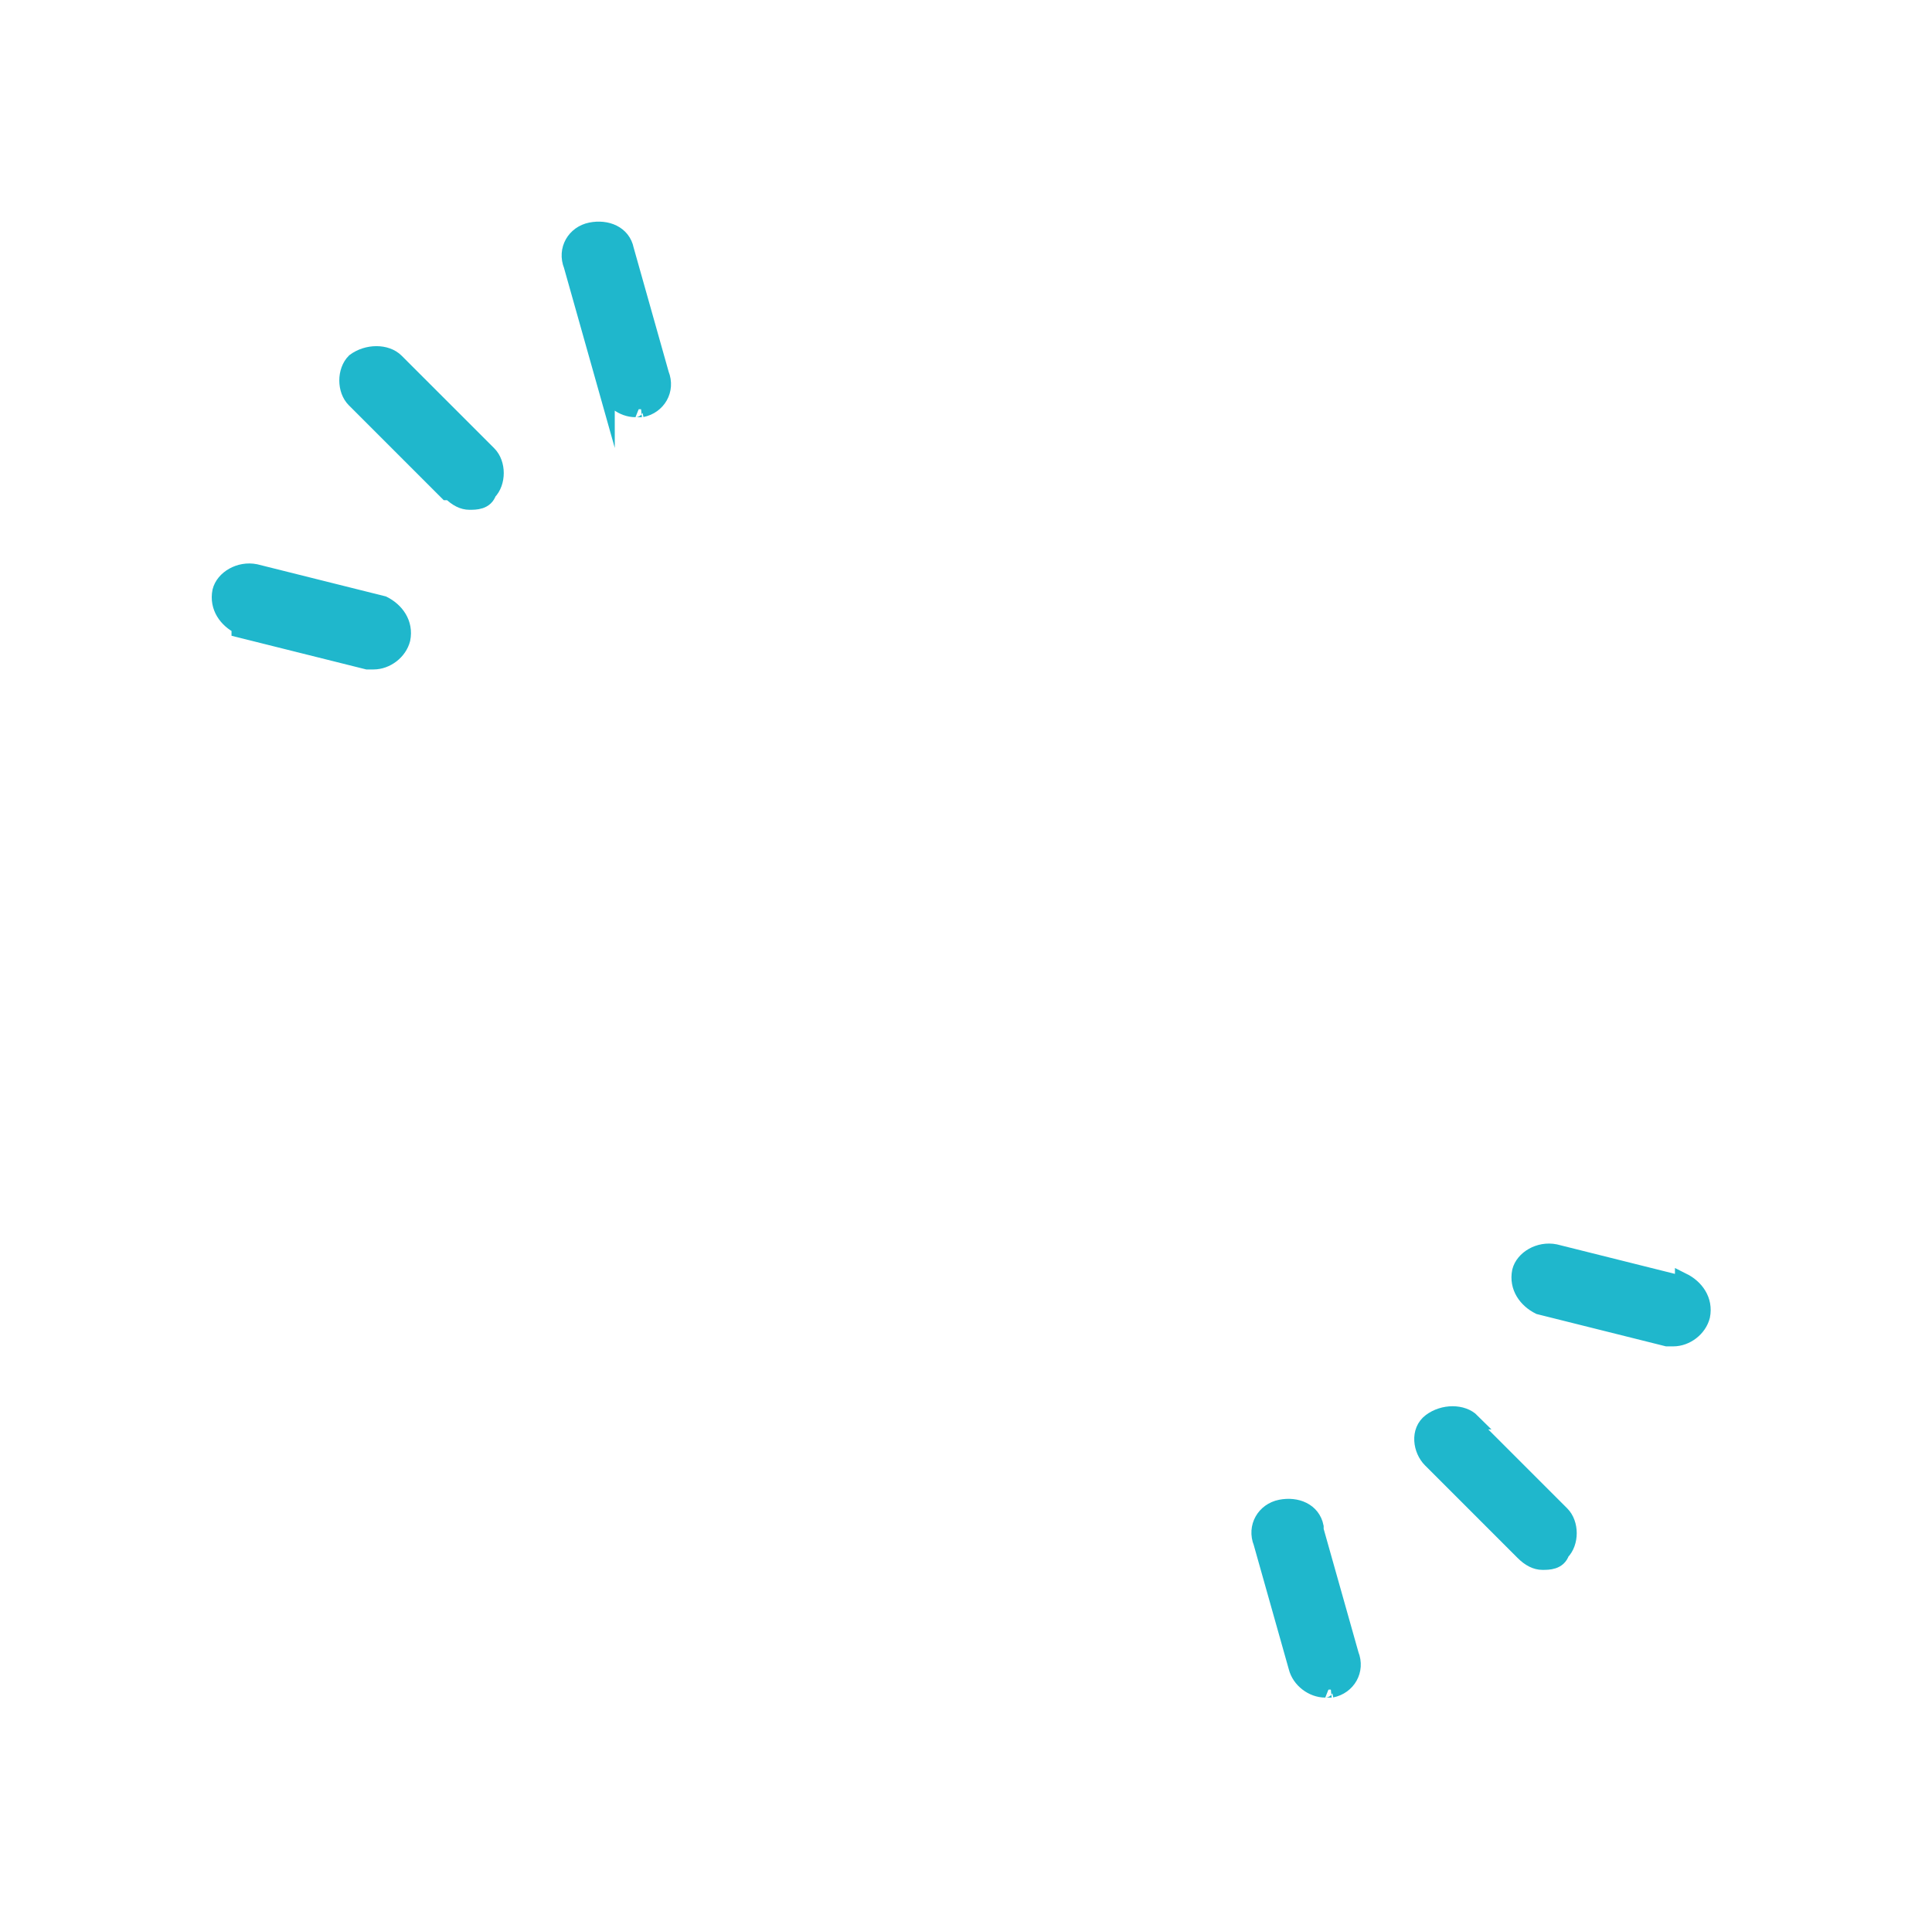 <?xml version="1.0" encoding="UTF-8"?>
<svg xmlns="http://www.w3.org/2000/svg" xmlns:xlink="http://www.w3.org/1999/xlink" id="Laag_1" data-name="Laag 1" width="21.3mm" height="21.1mm" version="1.1" viewBox="0 0 60.5 59.9">
  <defs>
    <style>
      .cls-1, .cls-2, .cls-3, .cls-4 {
        fill: none;
      }

      .cls-1, .cls-3, .cls-4 {
        stroke: #1fb7cc;
      }

      .cls-1, .cls-4 {
        stroke-miterlimit: 10;
        stroke-width: .5px;
      }

      .cls-2, .cls-5, .cls-6 {
        stroke-width: 0px;
      }

      .cls-7 {
        clip-path: url(#clippath-1);
      }

      .cls-3 {
        stroke-linecap: round;
        stroke-linejoin: round;
        stroke-width: 2.2px;
      }

      .cls-8 {
        clip-path: url(#clippath);
      }

      .cls-5, .cls-6 {
        fill: #1fb7cc;
      }

      .cls-6, .cls-9, .cls-4 {
        display: none;
      }
    </style>
    <clipPath id="clippath">
      <rect class="cls-2" x=".6" y=".2" width="60.2" height="60.2"></rect>
    </clipPath>
    <clipPath id="clippath-1">
      <rect class="cls-2" x=".7" y=".3" width="60" height="60"></rect>
    </clipPath>
  </defs>
  <g class="cls-9">
    <g class="cls-8">
      <path class="cls-3" d="M7.7,34.3v.2M53.7,26.1v.2M26.5,7.3h.2M34.7,53.3h.2M46.3,13.5c-4-3.8-9.6-6.2-15.6-6.2M46.1,13.7l-4,4,16.2,3.6-3.4-16.2-4.2,4.2M50.7,9.3C45.5,4.3,38.5,1.3,30.7,1.3s-2.8,0-4,.2M15.1,47.1c4.2,3.8,9.6,6.2,15.6,6.2M15.3,46.9l4-4-16.2-3.6,3.4,16.2,4.2-4.2M10.7,51.3c5.2,5,12.2,8,20,8s2.6,0,4-.2M14.1,14.9l4,4,3.6-16.2L5.5,6.1l4.2,4.2M47.5,45.9c3.8-4.2,6.2-9.6,6.2-15.6M47.3,45.7l-4-4-3.6,16.2,16.2-3.4-4.2-4.2M51.7,50.3c5-5.2,8-12.2,8-20s0-2.6-.2-4M9.7,10.3C4.7,15.5,1.7,22.5,1.7,30.3s0,2.6.2,4M13.9,14.7c-3.8,4-6.2,9.6-6.2,15.6"></path>
    </g>
  </g>
  <g class="cls-9">
    <g class="cls-7">
      <path class="cls-5" d="M42.6,39.5c2-2.5,3.2-5.7,3.2-9.2s-1.2-6.7-3.2-9.2c3.5,2.2,6.7,5.3,9.6,9.2-2.9,4-6.1,7-9.6,9.2M9.2,30.3c2.9-4,6.1-7,9.6-9.2-2,2.5-3.2,5.7-3.2,9.2s1.2,6.7,3.2,9.2c-3.5-2.2-6.7-5.3-9.6-9.2M30.7,42.9c-7,0-12.7-5.7-12.7-12.7s5.7-12.7,12.7-12.7,12.7,5.7,12.7,12.7-5.7,12.7-12.7,12.7M43.5,18.8c-4.1-2.4-8.4-3.7-12.8-3.7s-8.7,1.2-12.8,3.7c-3.9,2.3-7.5,5.7-10.6,10-.6.8-.6,1.9,0,2.8,3.2,4.3,6.7,7.7,10.6,10,4.1,2.4,8.4,3.7,12.8,3.7s8.7-1.2,12.8-3.7c3.9-2.3,7.5-5.7,10.6-10,.6-.8.6-1.9,0-2.8-3.2-4.3-6.7-7.7-10.6-10"></path>
      <path class="cls-5" d="M30.7,35.3c-2.8,0-5-2.3-5-5s2.3-5,5-5,.1,0,.2,0c0,.3,0,.6,0,.9,0,2.5,2,4.5,4.5,4.5s.2,0,.4,0c-.2,2.6-2.4,4.6-5,4.6M37.3,28.1c-.3-.2-.7-.2-1,0-.3.1-.6.2-.9.2-1.2,0-2.2-1-2.2-2.2s.1-.8.3-1.2c.2-.3.2-.7.1-1-.1-.3-.4-.6-.8-.7-.7-.2-1.4-.3-2.2-.3-4.1,0-7.4,3.3-7.4,7.4s3.3,7.4,7.4,7.4,7.4-3.3,7.4-7.4,0-.9-.1-1.3c0-.4-.3-.7-.6-.8"></path>
      <path class="cls-5" d="M53.3,10.5c-.4-.5-1.2-.5-1.7-.1-.5.4-.5,1.2-.1,1.7,4.4,5,6.9,11.5,6.9,18.2s-2.9,14.3-8.1,19.6c-5.2,5.2-12.2,8.1-19.6,8.1s-14.3-2.9-19.6-8.1c-5.2-5.2-8.1-12.2-8.1-19.6s2.9-14.3,8.1-19.6C16.4,5.5,23.3,2.6,30.7,2.6s9,1.1,12.9,3.2c.6.3,1.3,0,1.6-.5.3-.6,0-1.3-.5-1.6C40.5,1.5,35.6.3,30.7.3,22.7.3,15.2,3.4,9.5,9,3.8,14.7.7,22.2.7,30.3s3.1,15.5,8.8,21.2c5.7,5.7,13.2,8.8,21.2,8.8s15.5-3.1,21.2-8.8c5.7-5.7,8.8-13.2,8.8-21.2s-2.6-14.3-7.4-19.8"></path>
      <path class="cls-5" d="M49.8,7.6c0,.6-.5,1.2-1.2,1.2s-1.2-.5-1.2-1.2.5-1.2,1.2-1.2,1.2.5,1.2,1.2"></path>
    </g>
  </g>
  <line class="cls-4" x1="44.8" y1="36.8" x2="55.8" y2="26"></line>
  <g>
    <path class="cls-6" d="M37.3,23.1h0c-1.6-1.6-4.1-1.6-5.7,0-.8.7-1.2,1.7-1.2,2.8s.4,2,1.2,2.8h0c1.4,1.4,2.1,3.2,2.1,5.1s-.8,3.7-2.1,5.1l-6.9,6.8c-.3.3-.3.9,0,1.2.3.3.9.3,1.3,0l6.9-6.8c1.7-1.7,2.7-3.9,2.7-6.3s-.9-4.6-2.7-6.3h0c-.4-.5-.7-1-.7-1.6s.2-1.1.7-1.6c.9-.9,2.3-.9,3.2,0h0c5.3,5.3,5.3,13.7,0,18.9l-10.9,10.7c-5.3,5.2-13.9,5.2-19.2,0-2.6-2.5-4-5.9-4-9.4s1.4-6.9,4-9.4l11-10.8c.3-.3.3-.9,0-1.2-.3-.3-.9-.3-1.3,0l-11,10.8c-2.9,2.9-4.5,6.6-4.5,10.7s1.6,7.8,4.5,10.7c3,2.9,6.9,4.4,10.8,4.4s7.9-1.5,10.8-4.4l10.9-10.7c6-5.9,6-15.5,0-21.4"></path>
    <path class="cls-4" d="M37.3,23.1h0c-1.6-1.6-4.1-1.6-5.7,0-.8.7-1.2,1.7-1.2,2.8s.4,2,1.2,2.8h0c1.4,1.4,2.1,3.2,2.1,5.1s-.8,3.7-2.1,5.1l-6.9,6.8c-.3.3-.3.9,0,1.2.3.3.9.3,1.3,0l6.9-6.8c1.7-1.7,2.7-3.9,2.7-6.3s-.9-4.6-2.7-6.3h0c-.4-.5-.7-1-.7-1.6s.2-1.1.7-1.6c.9-.9,2.3-.9,3.2,0h0c5.3,5.3,5.3,13.7,0,18.9l-10.9,10.7c-5.3,5.2-13.9,5.2-19.2,0-2.6-2.5-4-5.9-4-9.4s1.4-6.9,4-9.4l11-10.8c.3-.3.3-.9,0-1.2-.3-.3-.9-.3-1.3,0l-11,10.8c-2.9,2.9-4.5,6.6-4.5,10.7s1.6,7.8,4.5,10.7c3,2.9,6.9,4.4,10.8,4.4s7.9-1.5,10.8-4.4l10.9-10.7c6-5.9,6-15.5,0-21.4Z"></path>
    <path class="cls-6" d="M16.2,31.2l-7.1,7c-1.7,1.7-2.7,4-2.7,6.4,0,2.4,1,4.7,2.8,6.3,1.7,1.7,4,2.5,6.3,2.5s4.7-.9,6.5-2.7l1.3-1.2c.3-.3.3-.9,0-1.2-.3-.3-.9-.3-1.3,0l-1.3,1.2c-2.9,2.8-7.5,2.9-10.3.2-1.4-1.3-2.2-3.2-2.2-5.1,0-1.9.7-3.8,2.1-5.1l7.1-7c.3-.3.3-.9,0-1.2-.3-.3-.9-.3-1.3,0"></path>
    <path class="cls-4" d="M16.2,31.2l-7.1,7c-1.7,1.7-2.7,4-2.7,6.4,0,2.4,1,4.7,2.8,6.3,1.7,1.7,4,2.5,6.3,2.5s4.7-.9,6.5-2.7l1.3-1.2c.3-.3.3-.9,0-1.2-.3-.3-.9-.3-1.3,0l-1.3,1.2c-2.9,2.8-7.5,2.9-10.3.2-1.4-1.3-2.2-3.2-2.2-5.1,0-1.9.7-3.8,2.1-5.1l7.1-7c.3-.3.3-.9,0-1.2-.3-.3-.9-.3-1.3,0Z"></path>
    <path class="cls-6" d="M55.8,26c6-5.9,6-15.5,0-21.4C52.9,1.8,49,.2,44.9.2s-7.9,1.6-10.8,4.4l-.6.6c-.3.3-.3.9,0,1.2.3.3.9.3,1.3,0l.6-.6c2.6-2.5,6-3.9,9.6-3.9s7,1.4,9.6,3.9c5.3,5.2,5.3,13.7,0,18.9l-11,10.8c-.3.3-.3.9,0,1.2.2.2.4.3.6.3s.5,0,.6-.3"></path>
    <path class="cls-4" d="M55.8,26c6-5.9,6-15.5,0-21.4C52.9,1.8,49,.2,44.9.2s-7.9,1.6-10.8,4.4l-.6.6c-.3.3-.3.9,0,1.2.3.3.9.3,1.3,0l.6-.6c2.6-2.5,6-3.9,9.6-3.9s7,1.4,9.6,3.9c5.3,5.2,5.3,13.7,0,18.9l-11,10.8c-.3.3-.3.9,0,1.2.2.2.4.3.6.3s.5,0,.6-.3"></path>
    <path class="cls-6" d="M44.3,28.6l7.1-7c1.7-1.7,2.7-4,2.7-6.4,0-2.4-1-4.7-2.8-6.3-3.5-3.4-9.3-3.3-12.8.2l-10.8,10.7c-3.5,3.5-3.5,9.2,0,12.6h0c.9.9.9,2.3,0,3.2-.4.4-1,.6-1.6.6s-1.2-.2-1.6-.6h0c-5.3-5.3-5.3-13.7,0-18.9l7.6-7.5c.3-.3.3-.9,0-1.2-.3-.3-.9-.3-1.3,0l-7.6,7.5c-6,5.9-6,15.5,0,21.4h0c.8.8,1.8,1.2,2.8,1.2s2.1-.4,2.8-1.2c1.6-1.5,1.6-4.1,0-5.6h0c-2.8-2.9-2.8-7.4,0-10.2l10.8-10.7c2.8-2.8,7.5-2.9,10.3-.2,1.4,1.3,2.2,3.2,2.2,5.1,0,1.9-.7,3.8-2.1,5.1l-7.1,7c-.3.3-.3.9,0,1.2.3.3.9.3,1.3,0"></path>
    <path class="cls-4" d="M44.3,28.6l7.1-7c1.7-1.7,2.7-4,2.7-6.4,0-2.4-1-4.7-2.8-6.3-3.5-3.4-9.3-3.3-12.8.2l-10.8,10.7c-3.5,3.5-3.5,9.2,0,12.6h0c.9.9.9,2.3,0,3.2-.4.4-1,.6-1.6.6s-1.2-.2-1.6-.6h0c-5.3-5.3-5.3-13.7,0-18.9l7.6-7.5c.3-.3.3-.9,0-1.2-.3-.3-.9-.3-1.3,0l-7.6,7.5c-6,5.9-6,15.5,0,21.4h0c.8.8,1.8,1.2,2.8,1.2s2.1-.4,2.8-1.2c1.6-1.5,1.6-4.1,0-5.6h0c-2.8-2.9-2.8-7.4,0-10.2l10.8-10.7c2.8-2.8,7.5-2.9,10.3-.2,1.4,1.3,2.2,3.2,2.2,5.1,0,1.9-.7,3.8-2.1,5.1l-7.1,7c-.3.3-.3.9,0,1.2.3.3.9.3,1.3,0Z"></path>
    <path class="cls-5" d="M46.1,44.5c-.3-.3-.9-.3-1.3,0s-.3.9,0,1.2l2.9,2.9c.2.2.4.3.6.3s.5,0,.6-.3c.3-.3.3-.9,0-1.2l-2.9-2.9Z"></path>
    <path class="cls-1" d="M46.1,44.5c-.3-.3-.9-.3-1.3,0s-.3.9,0,1.2l2.9,2.9c.2.2.4.3.6.3s.5,0,.6-.3c.3-.3.3-.9,0-1.2l-2.9-2.9Z"></path>
    <path class="cls-5" d="M52.7,40.2l-4-1c-.5-.1-1,.2-1.1.6-.1.5.2.9.6,1.1l4,1c0,0,.2,0,.2,0,.4,0,.8-.3.9-.7.1-.5-.2-.9-.6-1.1"></path>
    <path class="cls-1" d="M52.7,40.2l-4-1c-.5-.1-1,.2-1.1.6-.1.5.2.9.6,1.1l4,1c0,0,.2,0,.2,0,.4,0,.8-.3.9-.7.1-.5-.2-.9-.6-1.1Z"></path>
    <path class="cls-5" d="M41.2,47.8c-.1-.5-.6-.7-1.1-.6-.5.1-.8.6-.6,1.1l1.1,3.9c.1.4.5.7.9.7s.2,0,.2,0c.5-.1.8-.6.6-1.1l-1.1-3.9Z"></path>
    <path class="cls-1" d="M41.2,47.8c-.1-.5-.6-.7-1.1-.6-.5.1-.8.6-.6,1.1l1.1,3.9c.1.4.5.7.9.7s.2,0,.2,0c.5-.1.8-.6.6-1.1l-1.1-3.9Z"></path>
    <path class="cls-5" d="M14.1,15.4c.2.2.4.3.6.3s.5,0,.6-.3c.3-.3.3-.9,0-1.2l-2.9-2.9c-.3-.3-.9-.3-1.3,0-.3.3-.3.9,0,1.2l2.9,2.9Z"></path>
    <path class="cls-1" d="M14.1,15.4c.2.2.4.3.6.3s.5,0,.6-.3c.3-.3.3-.9,0-1.2l-2.9-2.9c-.3-.3-.9-.3-1.3,0-.3.3-.3.9,0,1.2l2.9,2.9Z"></path>
    <path class="cls-5" d="M19,12.1c.1.4.5.7.9.7s.2,0,.2,0c.5-.1.8-.6.6-1.1l-1.1-3.9c-.1-.5-.6-.7-1.1-.6-.5.1-.8.6-.6,1.1l1.1,3.9Z"></path>
    <path class="cls-1" d="M19,12.1c.1.4.5.7.9.7s.2,0,.2,0c.5-.1.8-.6.6-1.1l-1.1-3.9c-.1-.5-.6-.7-1.1-.6-.5.1-.8.6-.6,1.1l1.1,3.9Z"></path>
    <path class="cls-5" d="M7.5,19.7l4,1c0,0,.2,0,.2,0,.4,0,.8-.3.9-.7.1-.5-.2-.9-.6-1.1l-4-1c-.5-.1-1,.2-1.1.6-.1.5.2.9.6,1.1"></path>
    <path class="cls-1" d="M7.5,19.7l4,1c0,0,.2,0,.2,0,.4,0,.8-.3.9-.7.1-.5-.2-.9-.6-1.1l-4-1c-.5-.1-1,.2-1.1.6-.1.5.2.9.6,1.1Z"></path>
  </g>
</svg>
